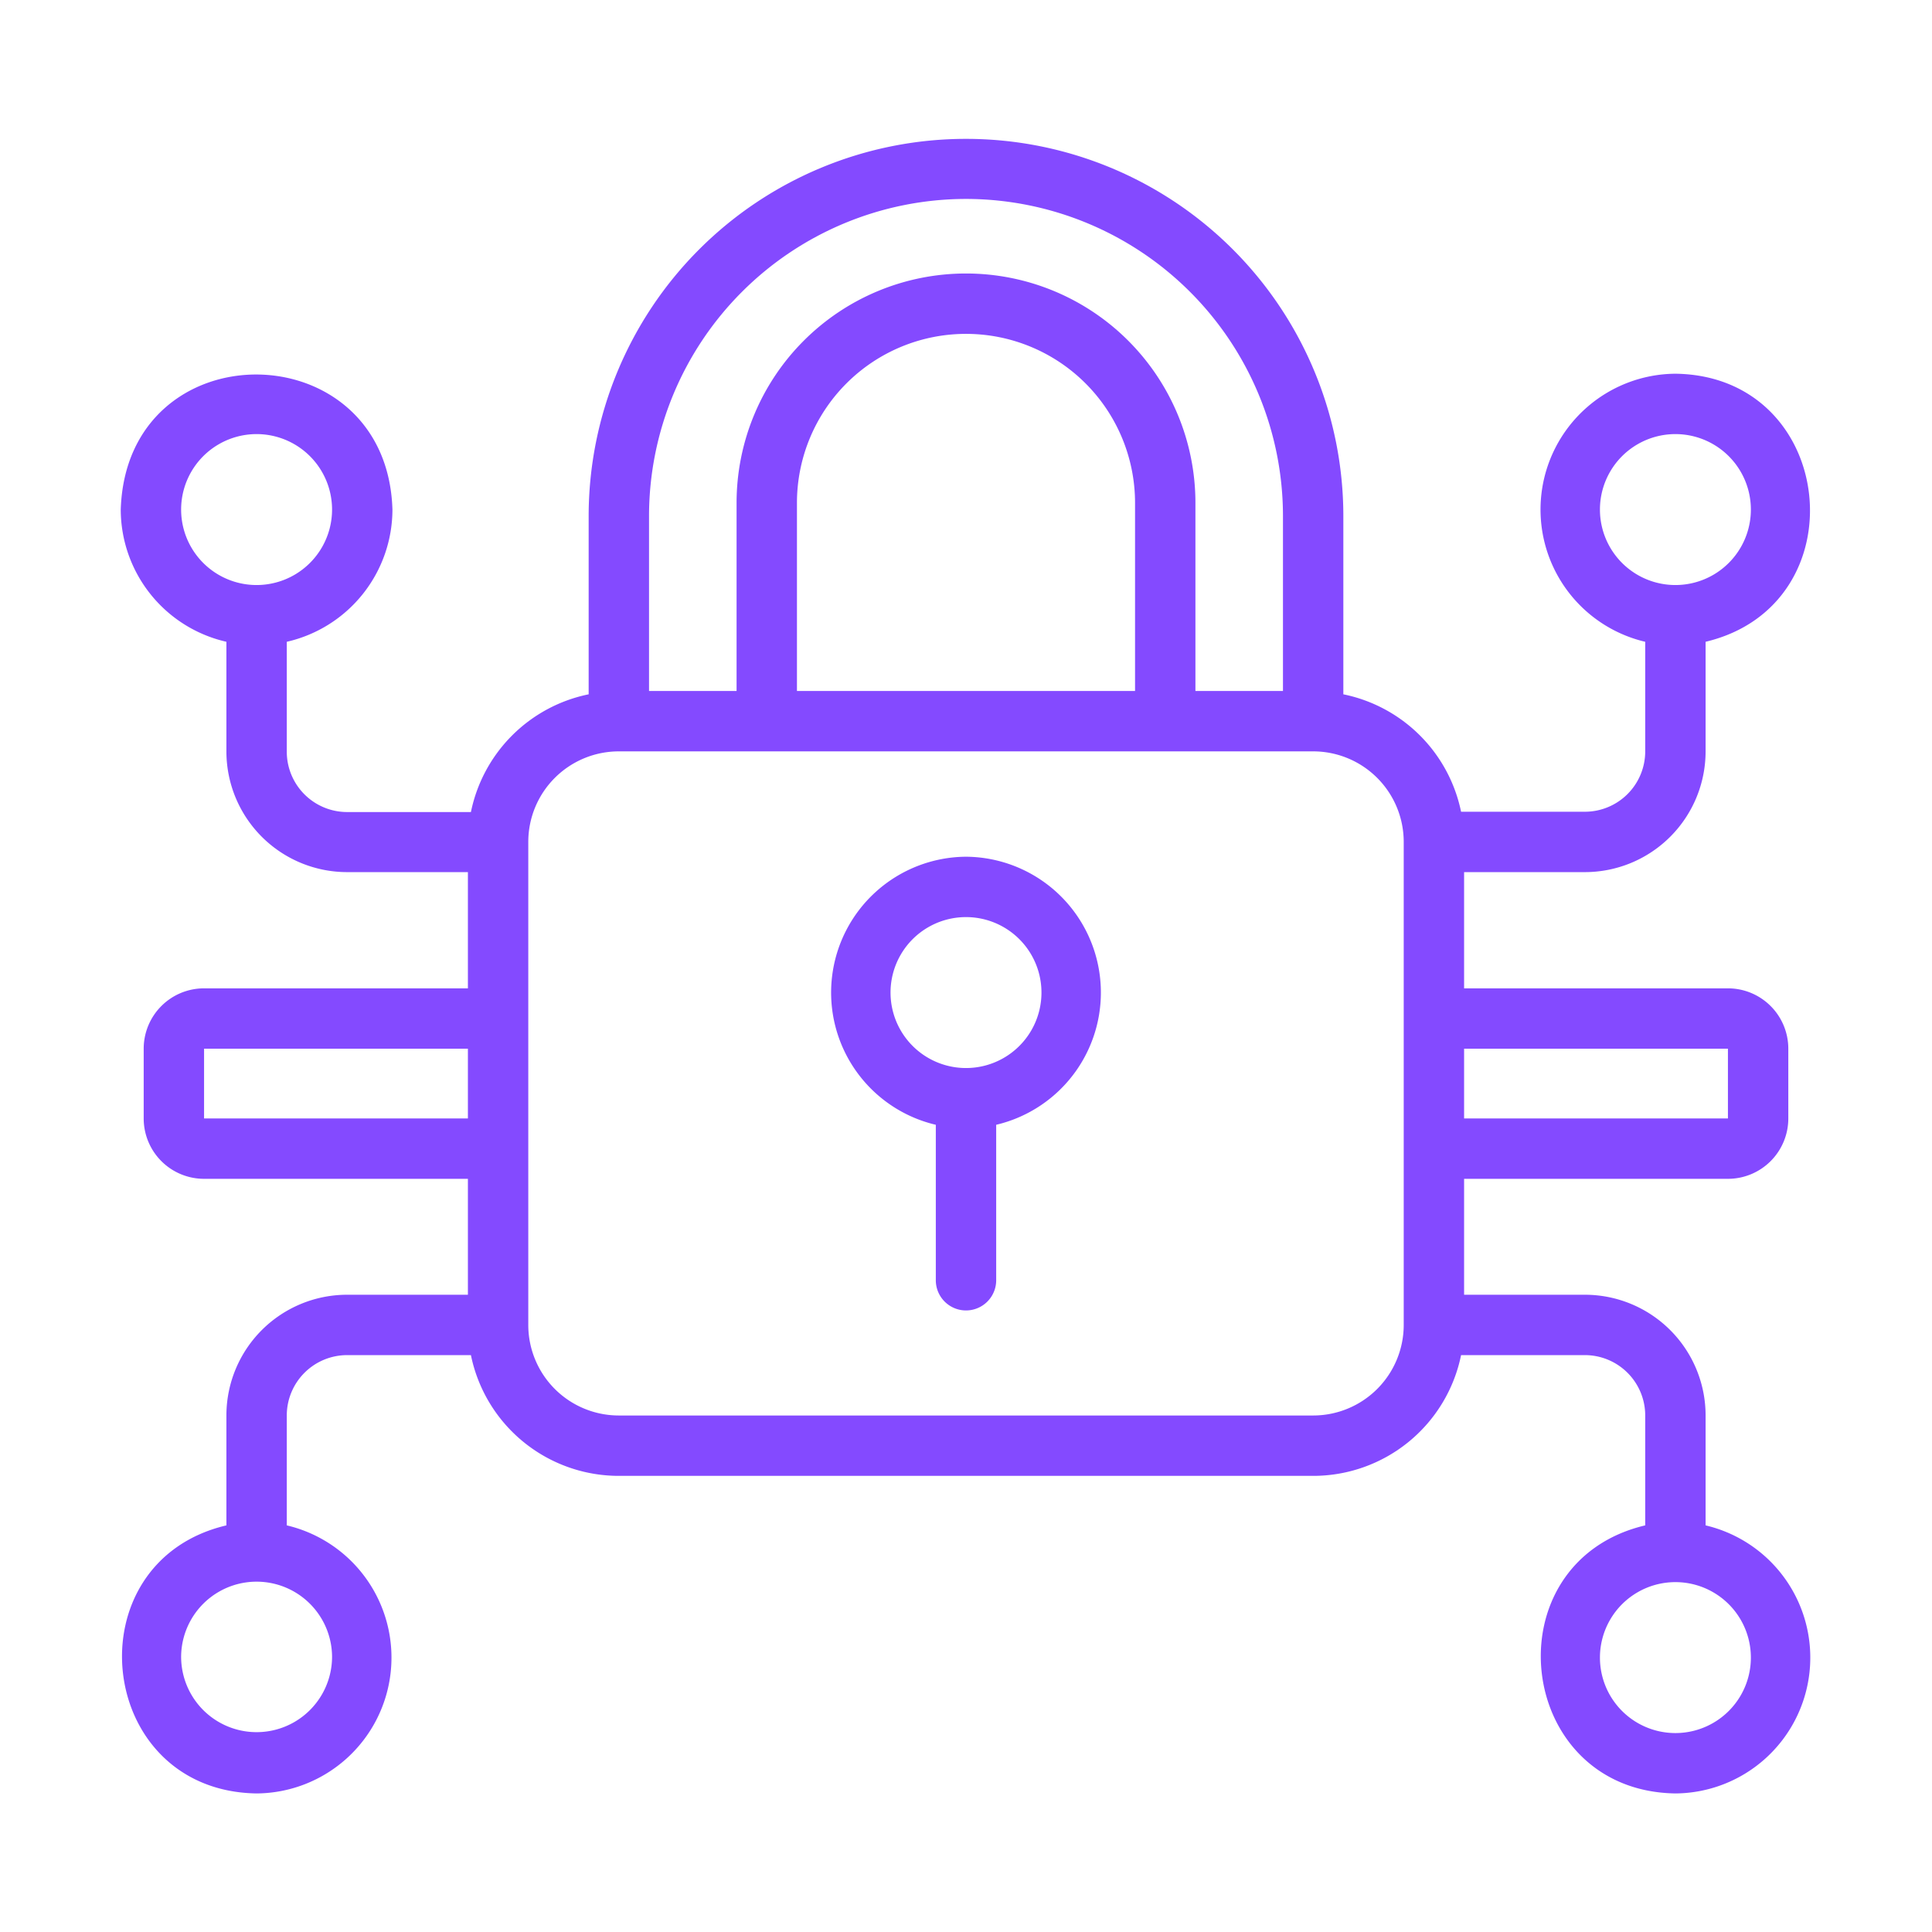 <svg id="cyber-security_17245577" width="32" height="32" viewBox="0 0 64 64" xmlns="http://www.w3.org/2000/svg"><g fill="#844aff"><path d="m32 28.38a4.5 4.5 0 0 0 -1 8.88v5.15a1 1 0 0 0 2 0v-5.15a4.5 4.5 0 0 0 -1-8.88zm0 7a2.5 2.5 0 0 1 0-5 2.5 2.5 0 0 1 0 5z"/><path d="m56.5 50.53v-3.64a4 4 0 0 0 -4-4h-4v-3.84h8.74a2 2 0 0 0 2-2v-2.31a2 2 0 0 0 -2-2h-8.74v-3.85h4a4 4 0 0 0 4-4v-3.63c5.13-1.22 4.35-8.81-1-8.88a4.5 4.5 0 0 0 -1 8.88v3.63a2 2 0 0 1 -2 2h-4.1a5 5 0 0 0 -3.9-3.89v-5.9a12.5 12.5 0 0 0 -25 0v5.9a5 5 0 0 0 -3.9 3.9h-4.1a2 2 0 0 1 -2-2v-3.64a4.5 4.5 0 0 0 3.5-4.38c-.18-5.93-8.81-6-9 0a4.5 4.5 0 0 0 3.5 4.38v3.63a4 4 0 0 0 4 4h4v3.85h-8.74a2 2 0 0 0 -2 2v2.31a2 2 0 0 0 2 2h8.74v3.84h-4a4 4 0 0 0 -4 4v3.64c-5.13 1.21-4.35 8.8 1 8.88a4.5 4.5 0 0 0 1-8.88v-3.64a2 2 0 0 1 2-2h4.1a5 5 0 0 0 4.9 4h23a5 5 0 0 0 4.9-4h4.1a2 2 0 0 1 2 2v3.64c-5.15 1.22-4.33 8.8 1 8.88a4.5 4.5 0 0 0 1-8.88zm-3.5-33.65a2.5 2.5 0 0 1 5 0 2.5 2.5 0 0 1 -5 0zm-47 0a2.5 2.5 0 0 1 5 0 2.5 2.5 0 0 1 -5 0zm5 38a2.5 2.5 0 0 1 -5 0 2.5 2.5 0 0 1 5 .03zm46.24-20.14v2.31h-8.74v-2.31zm-25.24-28.15a10.51 10.51 0 0 1 10.5 10.5v5.8h-2.9v-6.23a7.6 7.6 0 1 0 -15.2 0v6.23h-2.9v-5.8a10.51 10.51 0 0 1 10.5-10.5zm-5.6 16.3v-6.23a5.6 5.6 0 1 1 11.2 0v6.23zm-19.64 14.16v-2.31h8.74v2.31zm36.74 9.84h-23a3 3 0 0 1 -3-3v-16a3 3 0 0 1 3-3h23a3 3 0 0 1 3 3v16a3 3 0 0 1 -3 3zm12 10.52a2.5 2.5 0 0 1 0-5 2.5 2.5 0 0 1 0 5z"/></g></svg>